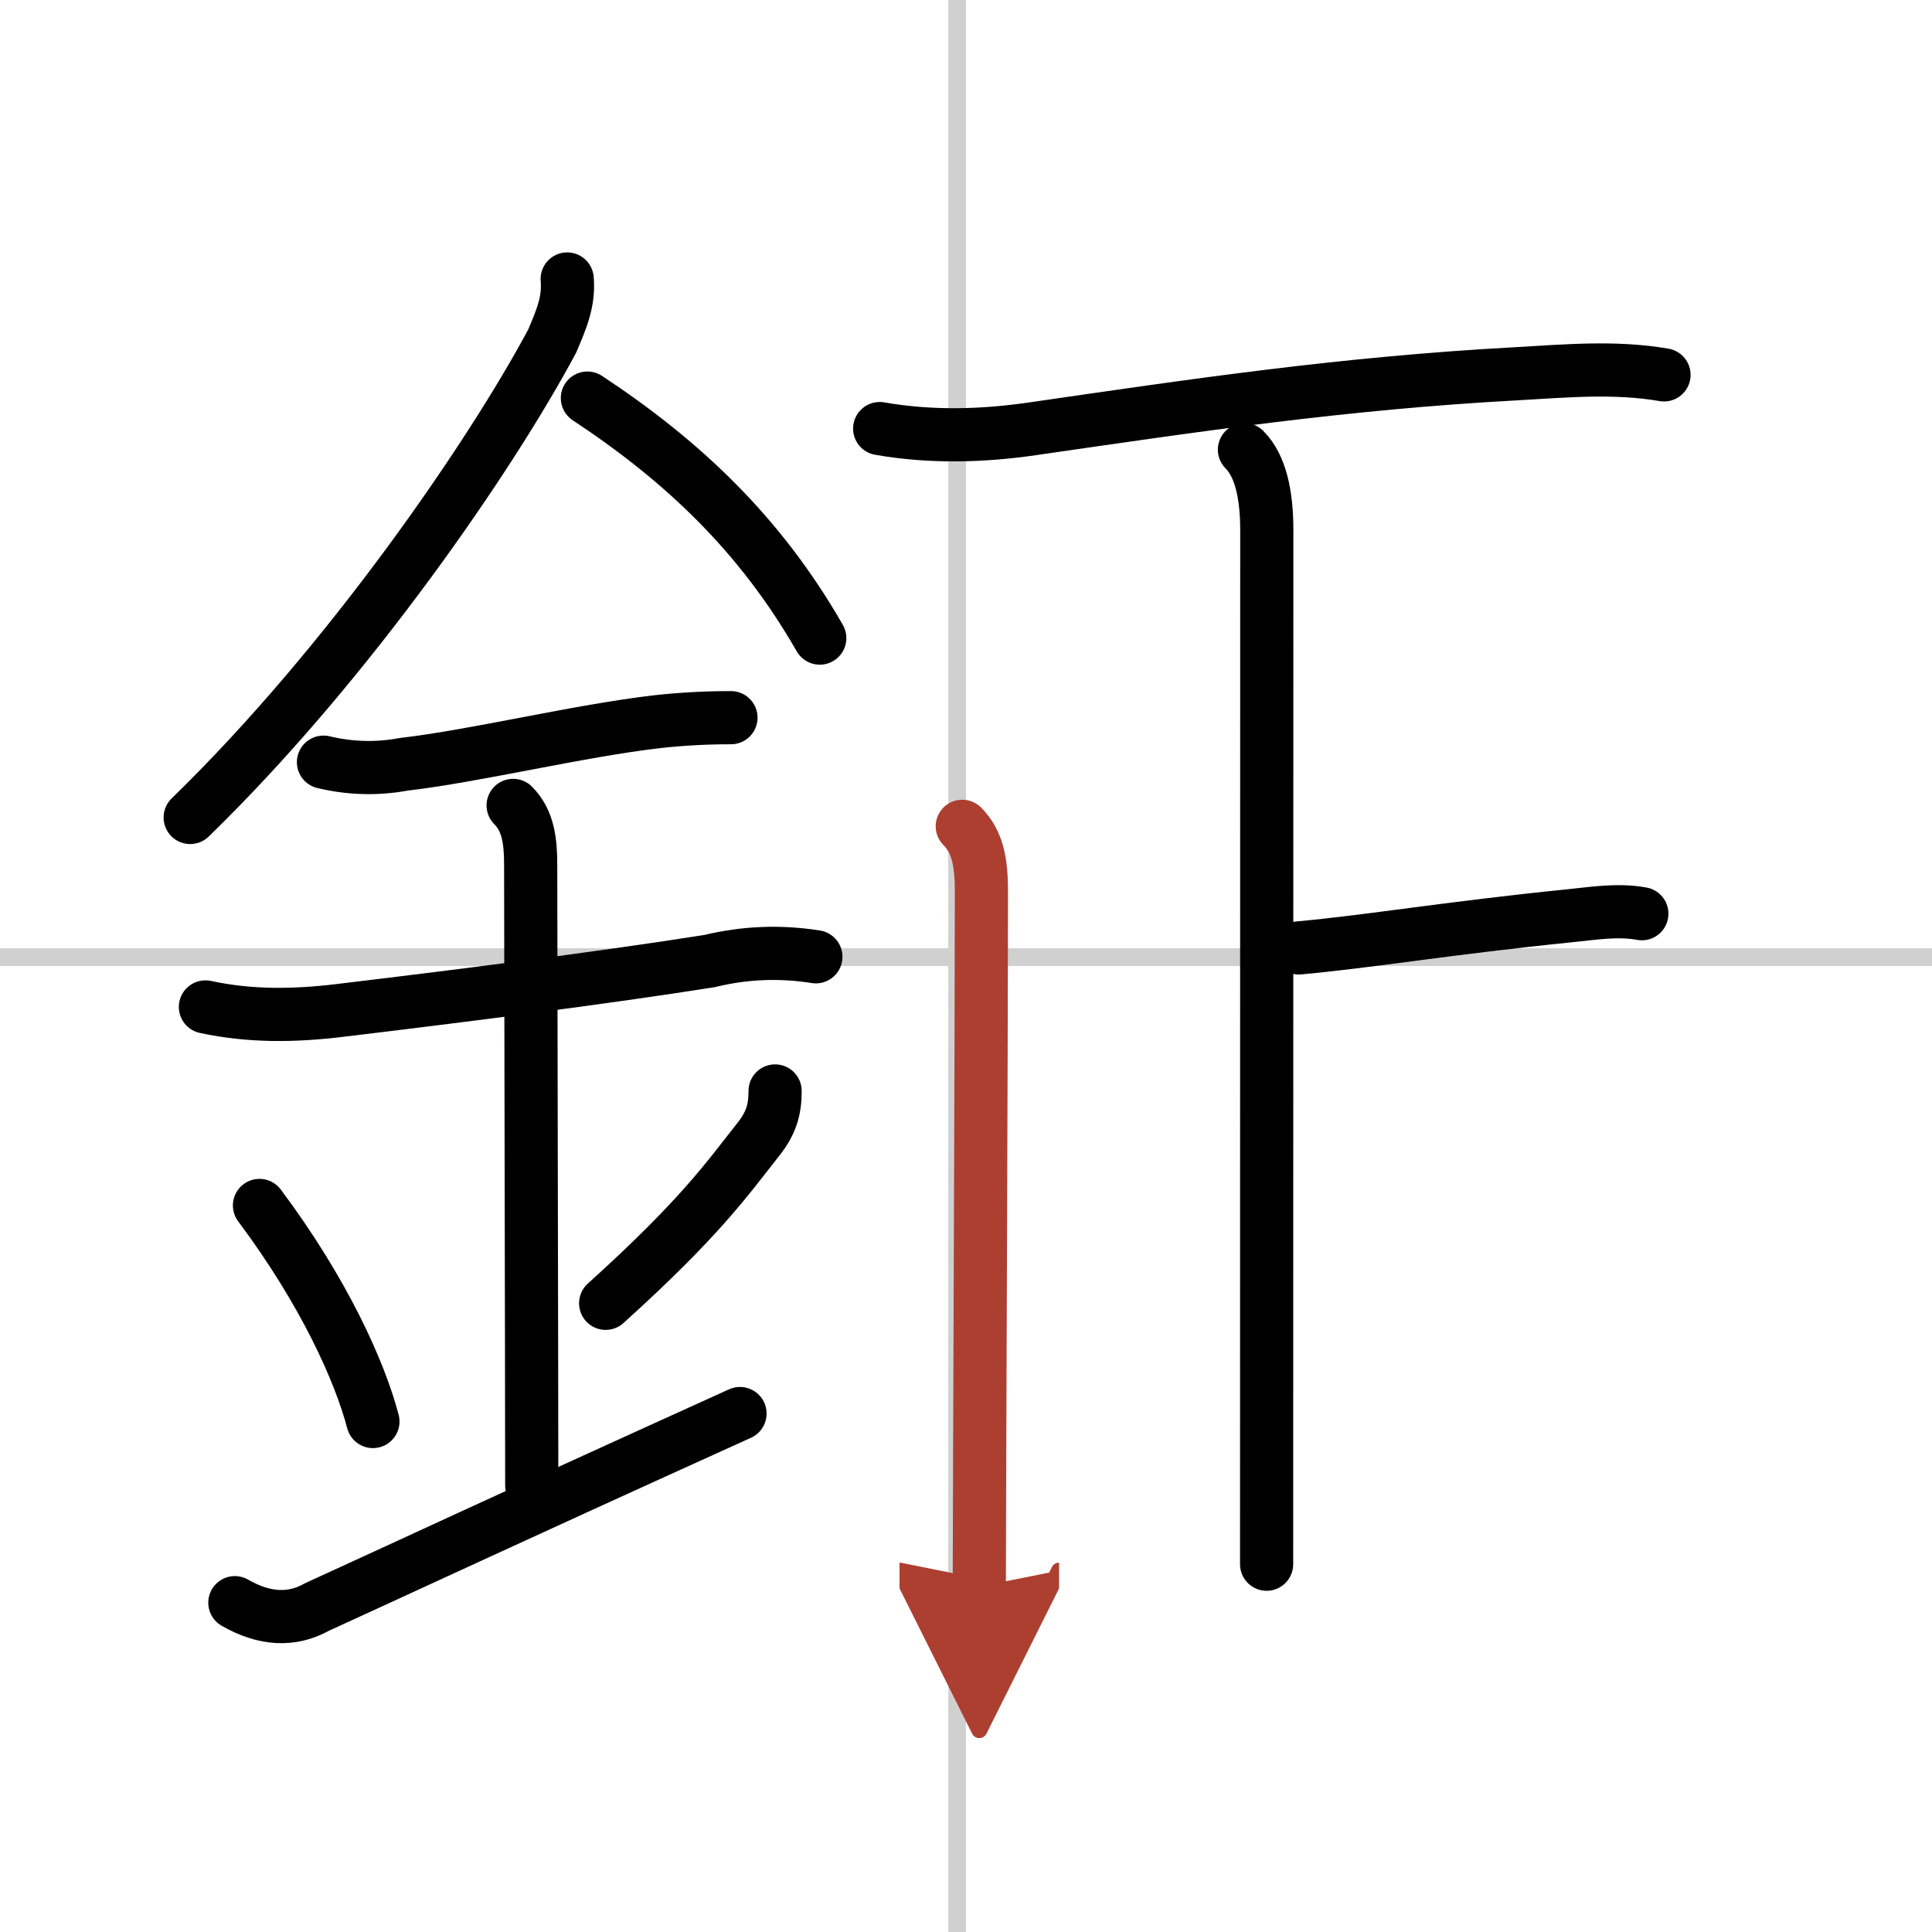 <svg width="400" height="400" viewBox="0 0 109 109" xmlns="http://www.w3.org/2000/svg"><defs><marker id="a" markerWidth="4" orient="auto" refX="1" refY="5" viewBox="0 0 10 10"><polyline points="0 0 10 5 0 10 1 5" fill="#ad3f31" stroke="#ad3f31"/></marker></defs><g fill="none" stroke="#000" stroke-linecap="round" stroke-linejoin="round" stroke-width="3"><rect width="100%" height="100%" fill="#fff" stroke="#fff"/><line x1="54" x2="54" y2="109" stroke="#d0d0d0" stroke-width="1"/><line x2="109" y1="54" y2="54" stroke="#d0d0d0" stroke-width="1"/><path d="m32 15.74c0.11 1.3-0.34 2.3-0.84 3.49-3.41 6.39-11.45 18.16-20.43 26.89"/><path d="M33.14,22.46C38.5,26,42.88,30.12,46.25,36"/><path d="m18.25 43c1.51 0.36 3.02 0.4 4.53 0.12 4.06-0.47 9.9-1.9 14.35-2.41 1.37-0.15 2.74-0.22 4.11-0.22"/><path d="m11.59 56.81c2.5 0.54 5.01 0.51 7.56 0.2 6.35-0.76 14.84-1.83 20.89-2.79 1.97-0.48 3.97-0.56 5.99-0.24"/><path d="m28.95 45.44c0.87 0.87 0.99 2.06 0.99 3.39 0 4.35 0.06 29.29 0.06 34.98"/><path d="m14.64 68.01c3.63 4.85 5.66 9.36 6.4 12.19"/><path d="m43.73 61.55c0 1.08-0.23 1.83-0.96 2.75-1.75 2.21-3.25 4.4-8.6 9.23"/><path d="m13.25 90.42c1.67 0.96 3.22 1.04 4.64 0.24 4.96-2.26 9.93-4.6 23.86-10.91"/><path d="m49.63 24.18c2.88 0.5 5.75 0.43 8.64 0.01 9.11-1.32 17.48-2.57 27.23-3.1 2.83-0.16 5.6-0.42 8.38 0.06"/><path d="m70.21 25.37c0.9 0.9 1.26 2.51 1.26 4.54 0 14.62-0.01 53.37-0.01 58.34"/><path d="m92.63 51.55c-1.37-0.25-2.71-0.02-4.11 0.12-6.89 0.7-11.27 1.45-15.24 1.81"/><path d="m54.29 46.62c0.86 0.86 1.08 2.01 1.08 3.67 0 7.72-0.12 35.72-0.12 39.22" marker-end="url(#a)" stroke="#ad3f31"/></g></svg>
